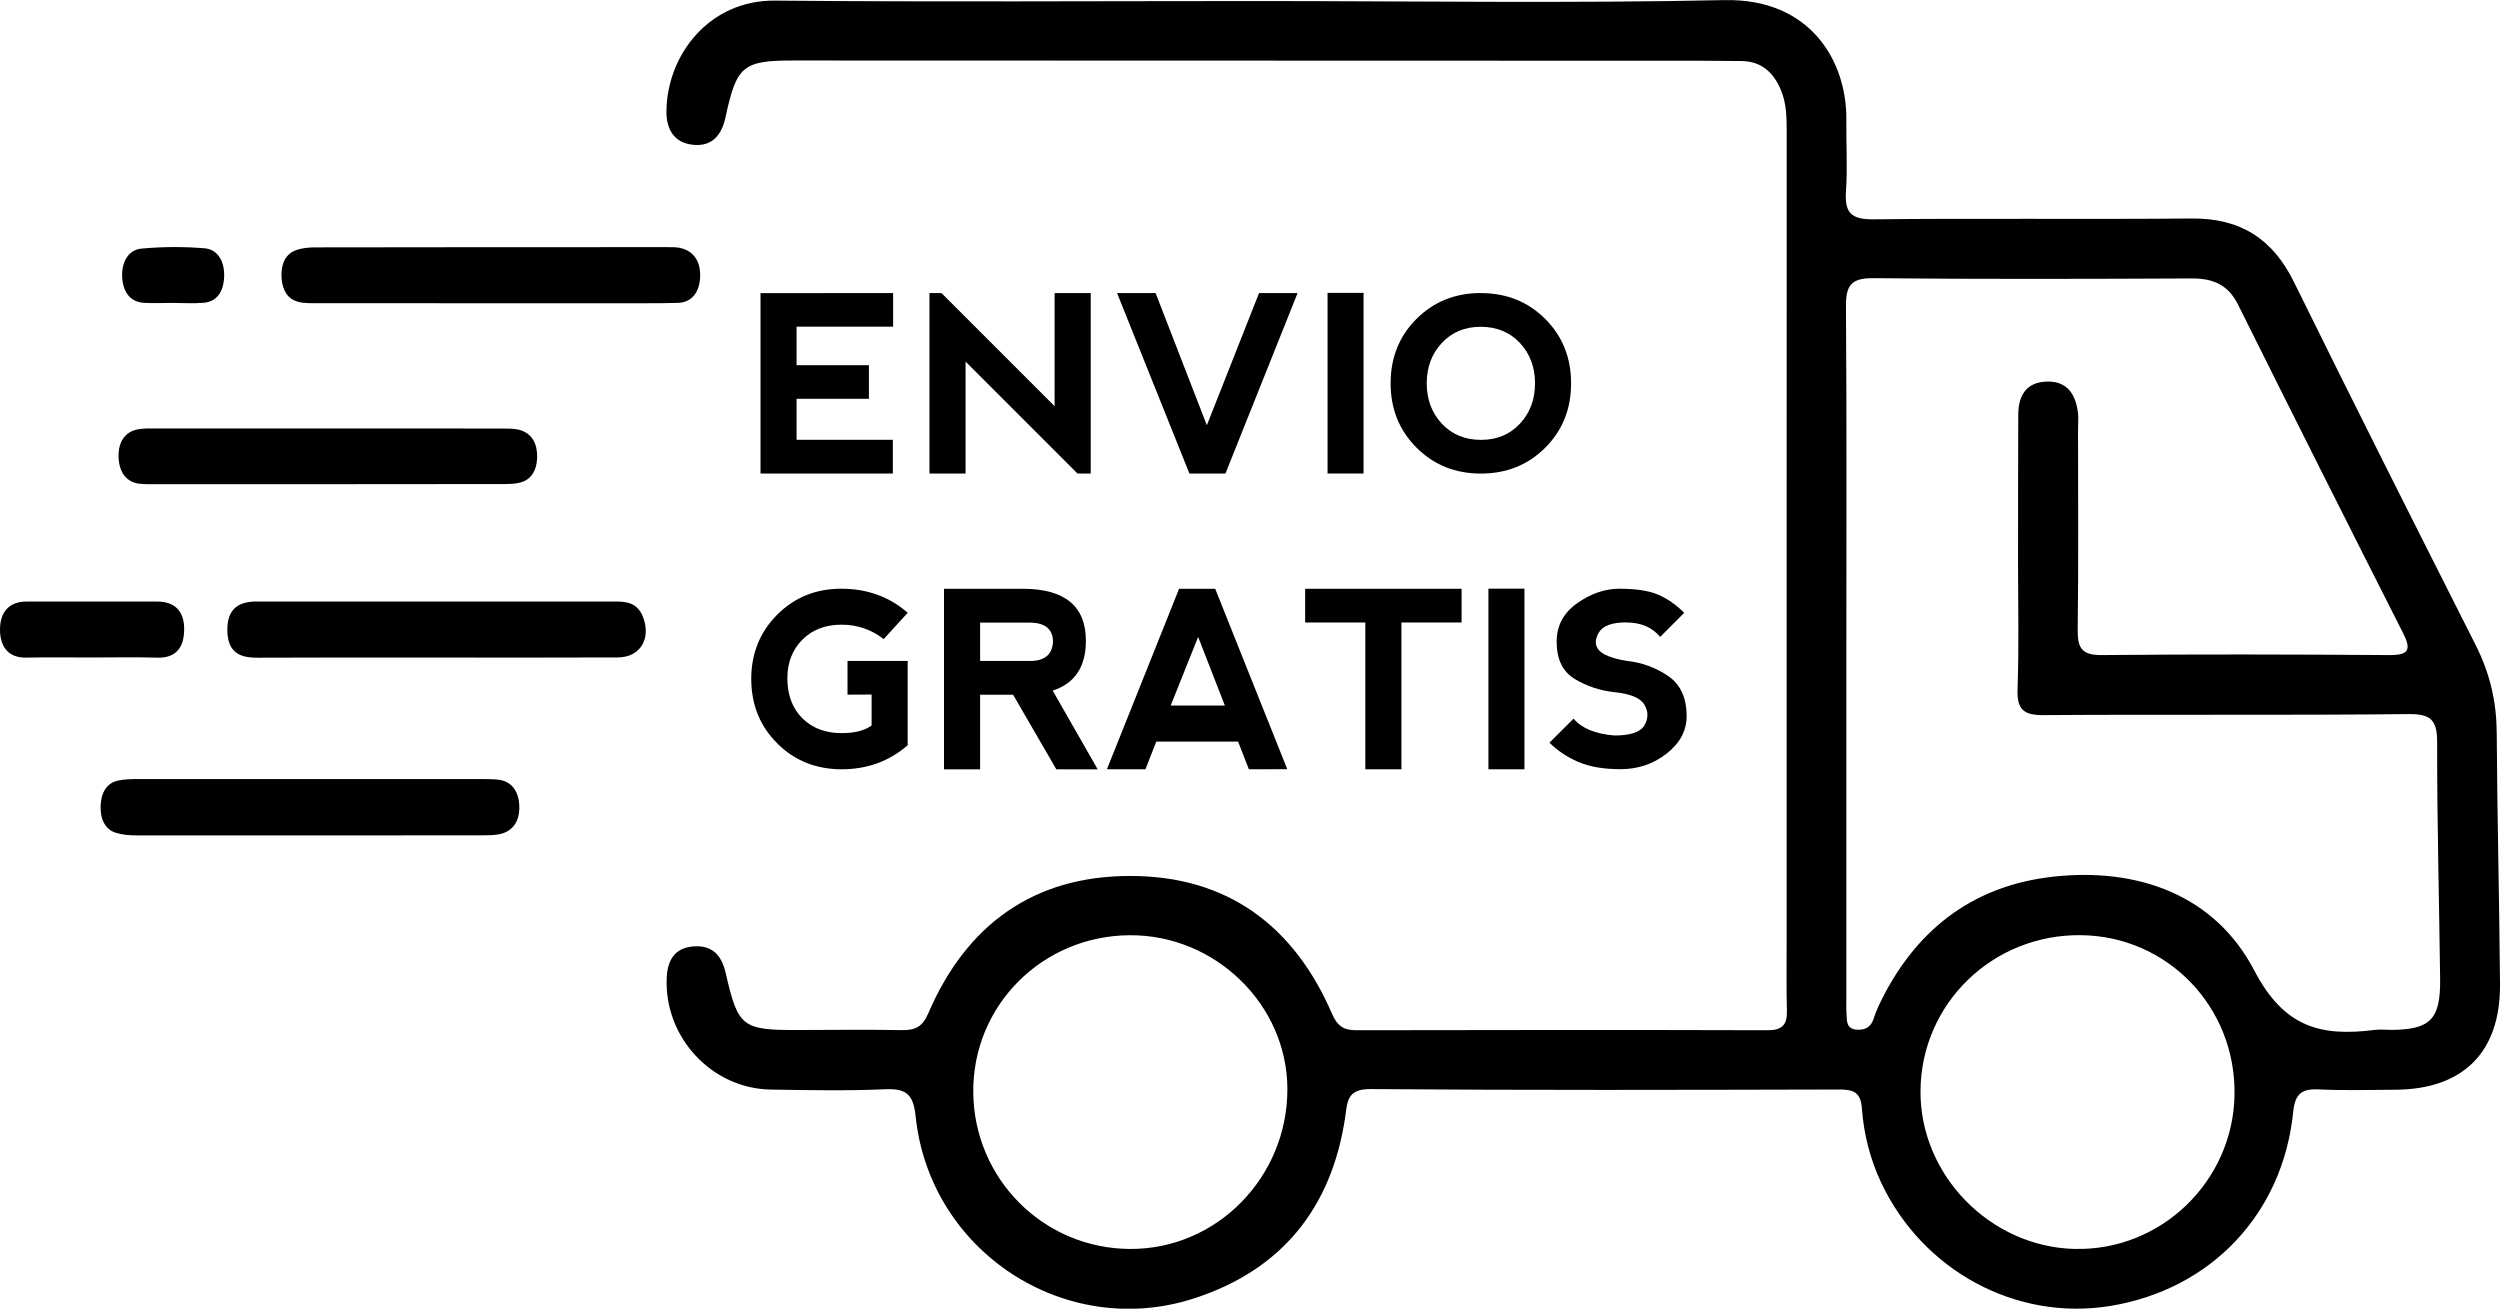 <svg xmlns="http://www.w3.org/2000/svg" id="Capa_2" viewBox="0 0 455.48 238.43"><g id="Capa_1-2"><path d="m454.87,133.29c-.03-5.63-1.31-10.8-3.85-15.82-11.11-21.99-22.2-43.99-33.08-66.09-3.9-7.92-9.8-11.65-18.64-11.57-19.33.17-38.66-.06-57.99.15-4.01.04-5.26-1.18-4.99-5.08.3-4.31.02-8.66.07-12.99.12-10.91-6.68-22.21-22.22-21.87-28.48.61-56.98.17-85.48.17-29.16,0-58.32.19-87.48-.08-11.99-.11-19.64,9.85-19.79,20.07-.05,3.47,1.47,5.95,5.07,6.22,3.36.25,5.02-1.89,5.7-5.07,2.03-9.44,3.18-10.32,12.62-10.31,55.15.02,110.31.03,165.46.05,2.33,0,4.66.03,7,.05,3.63.04,5.83,2.05,7.18,5.24,1.07,2.53,1.07,5.18,1.07,7.85-.02,49.16-.01,98.31-.01,147.47,0,4.17-.06,8.33.05,12.5.07,2.53-.87,3.52-3.5,3.52-24.99-.07-49.99-.05-74.98,0-2.32,0-3.45-.8-4.4-3.01-6.95-16.06-19.08-25.1-36.77-25.1-17.66,0-29.88,8.94-36.79,25.04-1.08,2.51-2.43,3.09-4.87,3.05-6.33-.12-12.66-.03-18.99-.02-10.02.02-10.81-.56-13.03-10.33-.73-3.21-2.38-5.14-5.82-4.91-3.49.24-4.8,2.51-4.94,5.74-.48,10.79,8.17,20.17,18.94,20.35,7,.11,14.01.25,20.99-.06,3.87-.17,5.02,1.13,5.42,4.92,2.55,24.61,27.19,40.8,50.72,33.19,15.89-5.14,25.03-16.38,27.53-32.93.42-2.78.24-5.25,4.62-5.21,28.49.23,56.99.15,85.48.08,2.6,0,3.84.55,4.05,3.46.35,4.65,1.48,9.18,3.49,13.46,7.57,16.11,24.63,25.32,41.79,22.51,18.32-3,31.42-16.77,33.3-35.34.33-3.25,1.49-4.26,4.63-4.11,4.66.22,9.33.09,13.99.06,12.37-.08,19.16-6.85,19.06-19.25-.12-15.33-.51-30.65-.6-45.98Zm-248.95,94.26c-15.8-.06-28.5-12.77-28.6-28.61-.1-15.77,12.6-28.47,28.54-28.55,15.58-.08,28.65,12.66,28.69,27.98.04,16.1-12.85,29.24-28.64,29.18Zm172.06,0c-15.41-.39-28.17-13.46-28.08-28.77.09-15.94,13.19-28.63,29.31-28.4,15.8.23,28.18,13.15,27.9,29.12-.27,15.77-13.44,28.44-29.13,28.04Zm57.63-39.92c-1,0-2.01-.11-3,.02-9.68,1.2-16.43-.35-21.9-10.84-7.16-13.72-21.18-18.81-36.69-17.08-14.95,1.67-25.38,10.04-31.76,23.55-.35.75-.64,1.54-.9,2.33-.49,1.47-1.46,2.08-3.02,1.99-1.98-.11-1.84-1.57-1.92-2.86-.07-1.16-.03-2.33-.03-3.5,0-20.65,0-41.31,0-61.96,0-21.15.08-42.31-.07-63.46-.03-3.8.93-5.18,4.99-5.14,19.32.2,38.64.14,57.97.05,3.87-.02,6.65,1.1,8.48,4.78,9.94,19.98,19.97,39.91,30.05,59.81,1.53,3.01,1.1,4.05-2.46,4.03-17.49-.12-34.98-.17-52.47,0-3.7.03-4.38-1.4-4.34-4.68.16-12.16.06-24.32.06-36.48,0-1,.11-2.01-.01-2.99-.43-3.32-1.91-5.79-5.67-5.68-3.76.11-5.19,2.54-5.21,5.99-.04,8.99-.03,17.99-.04,26.98,0,7.66.19,15.33-.09,22.98-.14,3.74,1.01,4.85,4.76,4.82,22.15-.16,44.31.05,66.46-.19,4.28-.05,5.24,1.25,5.23,5.3-.03,14.32.37,28.64.54,42.97.09,7.38-1.79,9.23-8.99,9.27Z"></path><path d="m54.25,54.98c1.21.31,2.48.26,3.73.26,10.49.02,20.98.01,31.47.01,9.24,0,18.48,0,27.72,0,2.12,0,4.25,0,6.37-.07,2.36-.08,3.84-1.75,4.01-4.56.18-3.06-1.25-4.96-3.71-5.46-.73-.15-1.49-.13-2.24-.13-21.35,0-42.7,0-64.06.04-1.23,0-2.52.1-3.69.54-1.92.73-2.72,2.63-2.55,5.08.16,2.27,1.18,3.81,2.95,4.27Z"></path><path d="m111.97,109.59c-21.73,0-43.46.03-65.19,0-3.01,0-5.42,1.06-5.36,5.28.06,4.33,2.67,4.98,5.58,4.96,10.87-.06,21.73-.03,32.6-.03,10.99,0,21.98.03,32.97-.02,3.91-.02,5.98-3.17,4.72-6.99-1-3.04-3.13-3.2-5.32-3.2Z"></path><path d="m90.68,142.04c-1.12-.11-2.25-.1-3.37-.1-10.36,0-20.73,0-31.09,0-10.36,0-20.73-.01-31.09,0-1.24,0-2.51.02-3.73.3-1.98.46-3,2.21-3.07,4.63-.07,2.42.85,4.28,2.82,4.87,1.19.36,2.46.46,3.7.46,20.98.02,41.95,0,62.93-.01,1,0,2,0,2.99-.16,2.44-.41,3.98-2.17,3.84-5.29-.13-2.83-1.61-4.48-3.93-4.7Z"></path><path d="m25.39,88.13c.87.1,1.75.09,2.62.09,21.22,0,42.44,0,63.67-.03,1.11,0,2.26-.01,3.33-.34,1.74-.54,2.75-2.05,2.85-4.37.1-2.51-.85-4.26-2.71-4.99-1.04-.41-2.21-.41-3.32-.41-10.74-.03-21.47-.02-32.21-.02-10.36,0-20.72-.01-31.08,0-1.12,0-2.26-.04-3.36.15-2.31.4-3.67,2.21-3.58,5.07.09,2.8,1.46,4.57,3.8,4.86Z"></path><path d="m28.66,119.82c2.8.08,4.77-1.23,4.89-4.84.13-3.95-2.01-5.38-4.89-5.38-7.97-.01-15.94.01-23.91,0C1.96,109.6-.01,111.22,0,114.73c.01,3.48,1.89,5.14,4.75,5.08,3.98-.08,7.97-.02,11.96-.02,3.99,0,7.97-.09,11.96.03Z"></path><path d="m26.2,55.17c1.74.11,3.5.02,5.24.02,1.87.01,3.75.13,5.62-.02,2.34-.18,3.68-1.88,3.78-4.8.09-2.97-1.34-4.95-3.53-5.13-3.85-.32-7.75-.3-11.6.06-2.2.21-3.61,2.31-3.45,5.22.16,2.86,1.61,4.51,3.94,4.65Z"></path><polygon points="162.72 59.52 162.72 53.39 138.56 53.41 138.56 86.27 162.67 86.27 162.67 80.13 145.13 80.13 145.13 72.66 158.31 72.66 158.31 66.54 145.13 66.54 145.13 59.52 162.72 59.52"></polygon><polygon points="192.14 74 171.53 53.39 169.34 53.39 169.34 86.27 175.92 86.27 175.92 65.88 196.31 86.27 198.72 86.27 198.72 53.39 192.14 53.39 192.14 74"></polygon><polygon points="223.27 86.27 236.41 53.39 229.39 53.39 219.88 77.48 210.54 53.39 203.52 53.39 216.7 86.27 223.27 86.27"></polygon><rect x="241.87" y="53.36" width="6.56" height="32.91"></rect><path d="m269.8,53.39c-4.68,0-8.59,1.57-11.73,4.71-3.14,3.14-4.71,7.05-4.71,11.73s1.57,8.57,4.71,11.72c3.14,3.15,7.05,4.73,11.73,4.73s8.59-1.57,11.73-4.71,4.71-7.05,4.71-11.73-1.57-8.59-4.71-11.73c-3.14-3.14-7.05-4.71-11.73-4.71Zm7.13,23.79c-1.83,1.97-4.2,2.96-7.1,2.96s-5.32-.99-7.15-2.96c-1.83-1.97-2.74-4.42-2.74-7.34s.91-5.37,2.74-7.34c1.83-1.97,4.19-2.96,7.1-2.96s5.32.99,7.15,2.96c1.83,1.97,2.74,4.42,2.74,7.34s-.91,5.37-2.74,7.34Z"></path><path d="m141.59,135.43c3.15,3.14,7.05,4.71,11.7,4.73,4.71,0,8.73-1.46,12.08-4.39v-15.35h-10.96v6.14l4.39-.02v5.63c-1.27.94-3.09,1.4-5.46,1.4-2.95,0-5.34-.9-7.15-2.7-1.81-1.8-2.73-4.22-2.74-7.28,0-2.85.9-5.19,2.71-7.02s4.18-2.75,7.14-2.76c2.89,0,5.46.88,7.7,2.63l4.38-4.8c-3.36-2.92-7.39-4.38-12.08-4.38s-8.54,1.58-11.69,4.72c-3.14,3.15-4.72,7.03-4.74,11.65,0,4.72,1.57,8.65,4.72,11.78Z"></path><path d="m197.84,116.74c0-6.31-3.84-9.47-11.51-9.47h-14.34v32.89h6.58v-13.59h6.01l7.87,13.59h7.54l-8.2-14.34c4.03-1.3,6.05-4.33,6.05-9.08Zm-10.06,3.68h-9.21v-6.99h9.27c2.6.09,3.94,1.21,4.01,3.38-.07,2.37-1.43,3.57-4.08,3.62Z"></path><path d="m208.69,140.16l1.97-5.04h14.91l1.97,5.04,6.99-.02-13.13-32.87h-6.58l-13.15,32.89h7.02Zm9.6-24.12l4.87,12.5h-9.87l5-12.5Z"></path><polygon points="237.79 113.41 248.75 113.41 248.75 140.16 255.33 140.16 255.33 113.41 266.29 113.41 266.29 107.27 237.79 107.27 237.79 113.41"></polygon><rect x="271.18" y="107.25" width="6.56" height="32.91"></rect><path d="m296.33,113.41c2.63,0,4.68.88,6.14,2.63l4.38-4.39c-1.46-1.46-3.03-2.56-4.71-3.29-1.68-.73-4.05-1.1-7.1-1.1-2.63,0-5.19.88-7.69,2.64s-3.74,4.1-3.74,7c0,3.22,1.1,5.48,3.29,6.8,2.19,1.32,4.6,2.12,7.24,2.41,2.92.29,4.75,1.06,5.47,2.3.72,1.24.72,2.48,0,3.73-.72,1.24-2.55,1.86-5.47,1.86-3.51-.29-5.99-1.32-7.45-3.07l-4.39,4.38c1.46,1.46,3.22,2.63,5.26,3.51,2.05.88,4.6,1.32,7.65,1.32,3.22,0,6.03-.95,8.45-2.85,2.42-1.9,3.63-4.17,3.63-6.8,0-3.36-1.13-5.81-3.4-7.35-2.27-1.53-4.79-2.45-7.56-2.74-2.63-.44-4.31-1.1-5.04-1.97s-.73-1.94,0-3.18c.73-1.24,2.41-1.86,5.04-1.86Z"></path></g></svg>